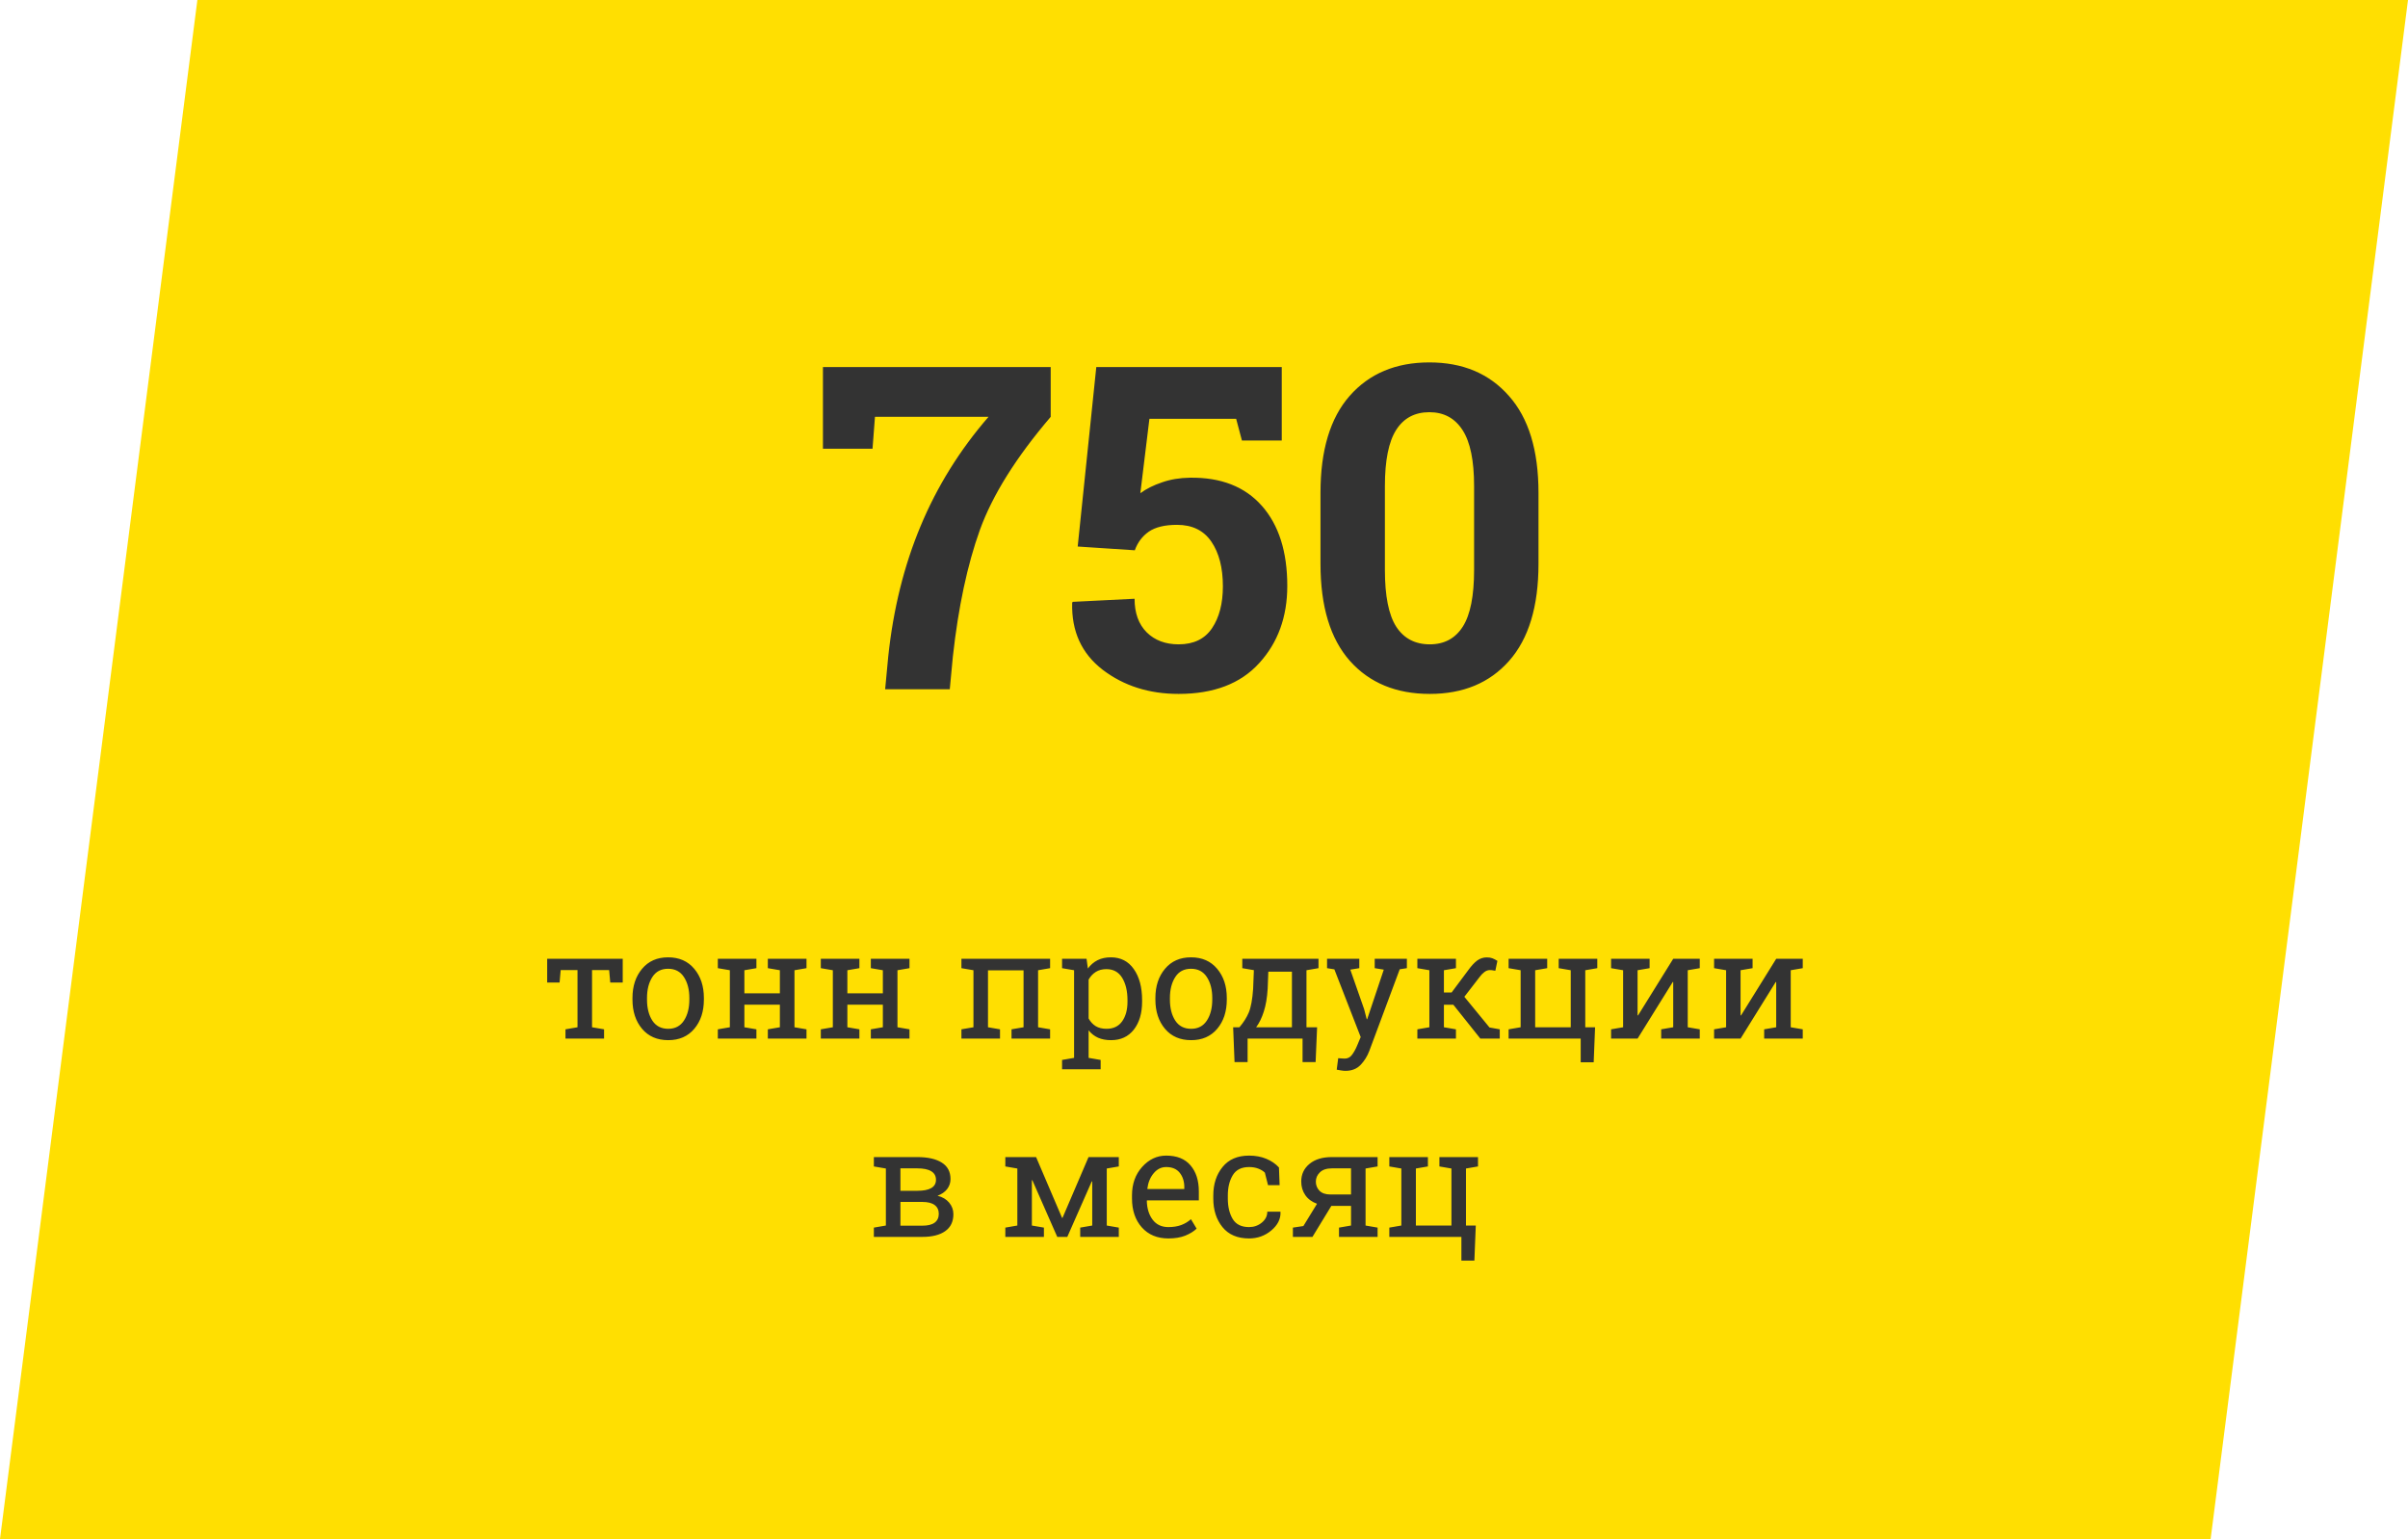 <?xml version="1.0" encoding="UTF-8"?> <svg xmlns="http://www.w3.org/2000/svg" width="255" height="163" viewBox="0 0 255 163" fill="none"> <path d="M20.902 0H255L234.098 163H0L20.902 0Z" fill="#FFDF01"></path> <path d="M111.266 44.148C107.609 48.43 105.109 52.422 103.766 56.125C102.438 59.828 101.484 64.297 100.906 69.531L100.578 73H93.734L94.062 69.531C94.594 64.516 95.734 59.914 97.484 55.727C99.234 51.523 101.633 47.664 104.68 44.148H92.656L92.398 47.523H87.148V38.875H111.266V44.148ZM131.516 46.656L130.906 44.359H121.719L120.758 52.234C121.398 51.766 122.164 51.383 123.055 51.086C123.945 50.773 124.93 50.609 126.008 50.594C129.289 50.547 131.828 51.539 133.625 53.57C135.422 55.602 136.32 58.43 136.32 62.055C136.32 65.336 135.328 68.062 133.344 70.234C131.375 72.406 128.531 73.492 124.812 73.492C121.688 73.492 119.008 72.641 116.773 70.938C114.539 69.219 113.461 66.859 113.539 63.859L113.586 63.742L120.148 63.414C120.148 64.93 120.578 66.117 121.438 66.977C122.297 67.82 123.422 68.242 124.812 68.242C126.406 68.242 127.586 67.672 128.352 66.531C129.117 65.391 129.5 63.914 129.5 62.102C129.5 60.133 129.094 58.555 128.281 57.367C127.469 56.18 126.258 55.586 124.648 55.586C123.352 55.586 122.352 55.828 121.648 56.312C120.961 56.797 120.469 57.453 120.172 58.281L114.125 57.883L116.094 38.875H135.734V46.656H131.516ZM162.922 59.711C162.922 64.227 161.883 67.656 159.805 70C157.742 72.328 154.945 73.492 151.414 73.492C147.852 73.492 145.031 72.328 142.953 70C140.875 67.656 139.836 64.227 139.836 59.711V52.188C139.836 47.688 140.867 44.266 142.93 41.922C145.008 39.562 147.82 38.383 151.367 38.383C154.898 38.383 157.703 39.562 159.781 41.922C161.875 44.266 162.922 47.688 162.922 52.188V59.711ZM156.102 51.484C156.102 48.781 155.695 46.805 154.883 45.555C154.07 44.289 152.898 43.656 151.367 43.656C149.82 43.656 148.648 44.281 147.852 45.531C147.055 46.781 146.656 48.766 146.656 51.484V60.367C146.656 63.117 147.055 65.117 147.852 66.367C148.664 67.617 149.852 68.242 151.414 68.242C152.945 68.242 154.109 67.617 154.906 66.367C155.703 65.117 156.102 63.117 156.102 60.367V51.484Z" fill="#333333"></path> <path d="M65.945 101.547V104.062H64.625L64.508 102.742H62.695V108.797L63.969 109.016V110H59.883V109.016L61.156 108.797V102.742H59.375L59.258 104.062H57.945V101.547H65.945ZM66.977 105.695C66.977 104.445 67.315 103.417 67.992 102.609C68.669 101.797 69.588 101.391 70.75 101.391C71.917 101.391 72.838 101.794 73.516 102.602C74.198 103.409 74.539 104.44 74.539 105.695V105.867C74.539 107.128 74.201 108.159 73.523 108.961C72.846 109.763 71.927 110.164 70.766 110.164C69.594 110.164 68.669 109.763 67.992 108.961C67.315 108.154 66.977 107.122 66.977 105.867V105.695ZM68.516 105.867C68.516 106.763 68.703 107.503 69.078 108.086C69.458 108.669 70.021 108.961 70.766 108.961C71.495 108.961 72.049 108.669 72.43 108.086C72.81 107.503 73 106.763 73 105.867V105.695C73 104.81 72.81 104.073 72.43 103.484C72.049 102.896 71.49 102.602 70.75 102.602C70.01 102.602 69.453 102.896 69.078 103.484C68.703 104.073 68.516 104.81 68.516 105.695V105.867ZM76.016 102.539V101.547H80.102V102.539L78.828 102.758V105.203H82.586V102.758L81.312 102.539V101.547H82.586H84.133H85.406V102.539L84.133 102.758V108.797L85.406 109.016V110H81.312V109.016L82.586 108.797V106.406H78.828V108.797L80.102 109.016V110H76.016V109.016L77.289 108.797V102.758L76.016 102.539ZM86.922 102.539V101.547H91.008V102.539L89.734 102.758V105.203H93.492V102.758L92.219 102.539V101.547H93.492H95.039H96.312V102.539L95.039 102.758V108.797L96.312 109.016V110H92.219V109.016L93.492 108.797V106.406H89.734V108.797L91.008 109.016V110H86.922V109.016L88.195 108.797V102.758L86.922 102.539ZM101.812 109.016L103.086 108.797V102.758L101.812 102.539V101.547H111.203V102.539L109.93 102.758V108.797L111.203 109.016V110H107.117V109.016L108.391 108.797V102.766H104.625V108.797L105.898 109.016V110H101.812V109.016ZM112.469 112.258L113.742 112.039V102.758L112.469 102.539V101.547H115.062L115.203 102.578C115.484 102.193 115.826 101.898 116.227 101.695C116.633 101.492 117.102 101.391 117.633 101.391C118.68 101.391 119.492 101.807 120.07 102.641C120.654 103.469 120.945 104.565 120.945 105.93V106.094C120.945 107.312 120.654 108.297 120.07 109.047C119.487 109.792 118.682 110.164 117.656 110.164C117.135 110.164 116.677 110.078 116.281 109.906C115.891 109.729 115.557 109.469 115.281 109.125V112.039L116.555 112.258V113.25H112.469V112.258ZM119.398 105.93C119.398 104.966 119.211 104.177 118.836 103.562C118.461 102.948 117.904 102.641 117.164 102.641C116.727 102.641 116.352 102.74 116.039 102.938C115.727 103.135 115.474 103.406 115.281 103.75V107.867C115.474 108.216 115.724 108.487 116.031 108.68C116.344 108.867 116.727 108.961 117.18 108.961C117.909 108.961 118.461 108.695 118.836 108.164C119.211 107.633 119.398 106.943 119.398 106.094V105.93ZM122.352 105.695C122.352 104.445 122.69 103.417 123.367 102.609C124.044 101.797 124.964 101.391 126.125 101.391C127.292 101.391 128.214 101.794 128.891 102.602C129.573 103.409 129.914 104.44 129.914 105.695V105.867C129.914 107.128 129.576 108.159 128.898 108.961C128.221 109.763 127.302 110.164 126.141 110.164C124.969 110.164 124.044 109.763 123.367 108.961C122.69 108.154 122.352 107.122 122.352 105.867V105.695ZM123.891 105.867C123.891 106.763 124.078 107.503 124.453 108.086C124.833 108.669 125.396 108.961 126.141 108.961C126.87 108.961 127.424 108.669 127.805 108.086C128.185 107.503 128.375 106.763 128.375 105.867V105.695C128.375 104.81 128.185 104.073 127.805 103.484C127.424 102.896 126.865 102.602 126.125 102.602C125.385 102.602 124.828 102.896 124.453 103.484C124.078 104.073 123.891 104.81 123.891 105.695V105.867ZM131.25 108.797C131.682 108.297 132.013 107.776 132.242 107.234C132.471 106.688 132.625 105.852 132.703 104.727L132.781 102.75L131.555 102.539V101.547H138.352H139.625V102.539L138.352 102.758V108.797H139.477L139.32 112.484H137.938V110H132.117V112.484H130.734L130.586 108.797H131.25ZM134.242 104.727C134.185 105.664 134.049 106.464 133.836 107.125C133.628 107.786 133.357 108.344 133.023 108.797H136.812V102.914H134.312L134.242 104.727ZM148.984 102.539L148.227 102.656L145.008 111.297C144.794 111.865 144.487 112.359 144.086 112.781C143.685 113.203 143.146 113.414 142.469 113.414C142.349 113.414 142.193 113.398 142 113.367C141.807 113.341 141.659 113.315 141.555 113.289L141.711 112.078C141.68 112.073 141.771 112.078 141.984 112.094C142.203 112.109 142.341 112.117 142.398 112.117C142.727 112.117 142.992 111.974 143.195 111.688C143.398 111.406 143.576 111.081 143.727 110.711L144.094 109.836L141.305 102.664L140.531 102.539V101.547H143.945V102.539L142.992 102.695L144.453 106.867L144.734 107.945H144.781L146.539 102.695L145.578 102.539V101.547H148.984V102.539ZM150.094 102.539V101.547H154.18V102.539L152.906 102.758V105.117H153.719L155.484 102.75C155.802 102.307 156.112 101.971 156.414 101.742C156.721 101.513 157.065 101.398 157.445 101.398C157.685 101.398 157.883 101.43 158.039 101.492C158.195 101.549 158.372 101.641 158.57 101.766L158.352 102.812C158.128 102.776 157.997 102.755 157.961 102.75C157.93 102.745 157.862 102.742 157.758 102.742C157.565 102.742 157.375 102.812 157.188 102.953C157.005 103.094 156.844 103.26 156.703 103.453L155.07 105.57L157.734 108.82L158.82 109.016V110H156.766L153.906 106.414H152.906V108.797L154.18 109.016V110H150.094V109.016L151.367 108.797V102.758L150.094 102.539ZM167.875 101.547V108.797H168.914L168.766 112.508H167.391V110H159.758V109.016L161.031 108.797V102.758L159.758 102.539V101.547H162.57H163.844V102.539L162.57 102.758V108.797H166.336V102.758L165.062 102.539V101.547H166.336H167.875ZM169.148 101.547V102.539L167.875 102.758V101.547H169.148ZM174.688 101.547V102.539L173.414 102.758V107.531L173.461 107.547L177.188 101.547H178.727H180V102.539L178.727 102.758V108.797L180 109.016V110H175.914V109.016L177.188 108.797V104.016L177.141 104L173.414 110H170.609V109.016L171.883 108.797V102.758L170.609 102.539V101.547H173.414H174.688ZM185.594 101.547V102.539L184.32 102.758V107.531L184.367 107.547L188.094 101.547H189.633H190.906V102.539L189.633 102.758V108.797L190.906 109.016V110H186.82V109.016L188.094 108.797V104.016L188.047 104L184.32 110H181.516V109.016L182.789 108.797V102.758L181.516 102.539V101.547H184.32H185.594ZM97.141 122.547C98.255 122.547 99.12 122.742 99.734 123.133C100.349 123.518 100.656 124.099 100.656 124.875C100.656 125.271 100.536 125.625 100.297 125.938C100.057 126.245 99.719 126.479 99.281 126.641C99.807 126.771 100.219 127.016 100.516 127.375C100.812 127.729 100.961 128.135 100.961 128.594C100.961 129.385 100.672 129.984 100.094 130.391C99.521 130.797 98.716 131 97.68 131H92.539V130.016L93.812 129.797V123.758L92.539 123.539V122.547H93.812H97.141ZM95.352 127.297V129.812H97.68C98.253 129.812 98.685 129.706 98.977 129.492C99.268 129.273 99.414 128.961 99.414 128.555C99.414 128.154 99.268 127.844 98.977 127.625C98.685 127.406 98.253 127.297 97.68 127.297H95.352ZM95.352 126.117H97.148C97.799 126.117 98.289 126.021 98.617 125.828C98.951 125.635 99.117 125.344 99.117 124.953C99.117 124.552 98.951 124.25 98.617 124.047C98.289 123.844 97.797 123.742 97.141 123.742H95.352V126.117ZM112.469 128.984H112.516L115.273 122.547H117.203H118.477V123.539L117.203 123.758V129.797L118.477 130.016V131H114.391V130.016L115.664 129.797V125.133L115.617 125.117L113.023 131H111.961L109.32 124.992L109.273 125.008V129.797L110.547 130.016V131H106.461V130.016L107.734 129.797V123.758L106.461 123.539V122.547H107.734H109.719L112.469 128.984ZM123.727 131.164C122.549 131.164 121.612 130.773 120.914 129.992C120.221 129.206 119.875 128.188 119.875 126.938V126.594C119.875 125.391 120.232 124.391 120.945 123.594C121.664 122.792 122.513 122.391 123.492 122.391C124.628 122.391 125.487 122.734 126.07 123.422C126.659 124.109 126.953 125.026 126.953 126.172V127.133H121.469L121.445 127.172C121.461 127.984 121.667 128.654 122.062 129.18C122.458 129.701 123.013 129.961 123.727 129.961C124.247 129.961 124.703 129.888 125.094 129.742C125.49 129.591 125.831 129.385 126.117 129.125L126.719 130.125C126.417 130.417 126.016 130.664 125.516 130.867C125.021 131.065 124.424 131.164 123.727 131.164ZM123.492 123.602C122.977 123.602 122.536 123.82 122.172 124.258C121.807 124.69 121.583 125.234 121.5 125.891L121.516 125.93H125.414V125.727C125.414 125.122 125.253 124.617 124.93 124.211C124.607 123.805 124.128 123.602 123.492 123.602ZM132.273 129.961C132.784 129.961 133.232 129.805 133.617 129.492C134.008 129.174 134.203 128.786 134.203 128.328H135.586L135.602 128.375C135.628 129.104 135.302 129.753 134.625 130.32C133.953 130.883 133.169 131.164 132.273 131.164C131.044 131.164 130.104 130.763 129.453 129.961C128.807 129.159 128.484 128.151 128.484 126.938V126.609C128.484 125.406 128.81 124.404 129.461 123.602C130.112 122.794 131.049 122.391 132.273 122.391C132.951 122.391 133.557 122.503 134.094 122.727C134.635 122.951 135.083 123.258 135.438 123.648L135.508 125.523H134.281L133.945 124.195C133.763 124.018 133.529 123.875 133.242 123.766C132.956 123.656 132.633 123.602 132.273 123.602C131.466 123.602 130.888 123.893 130.539 124.477C130.195 125.055 130.023 125.766 130.023 126.609V126.938C130.023 127.802 130.195 128.523 130.539 129.102C130.883 129.674 131.461 129.961 132.273 129.961ZM141.797 130.016L143.07 129.797V127.719H140.984L138.984 131H136.914V130.016L138.023 129.852L139.469 127.492C138.932 127.299 138.518 126.995 138.227 126.578C137.94 126.161 137.797 125.68 137.797 125.133C137.797 124.372 138.086 123.753 138.664 123.273C139.242 122.789 140.034 122.547 141.039 122.547H144.609H145.883V123.539L144.609 123.758V129.797L145.883 130.016V131H141.797V130.016ZM139.344 125.148C139.344 125.523 139.471 125.844 139.727 126.109C139.987 126.375 140.372 126.508 140.883 126.508H143.07V123.742H141.039C140.482 123.742 140.06 123.883 139.773 124.164C139.487 124.44 139.344 124.768 139.344 125.148ZM155.242 122.547V129.797H156.281L156.133 133.508H154.758V131H147.125V130.016L148.398 129.797V123.758L147.125 123.539V122.547H149.938H151.211V123.539L149.938 123.758V129.797H153.703V123.758L152.43 123.539V122.547H153.703H155.242ZM156.516 122.547V123.539L155.242 123.758V122.547H156.516Z" fill="#333333"></path> </svg> 